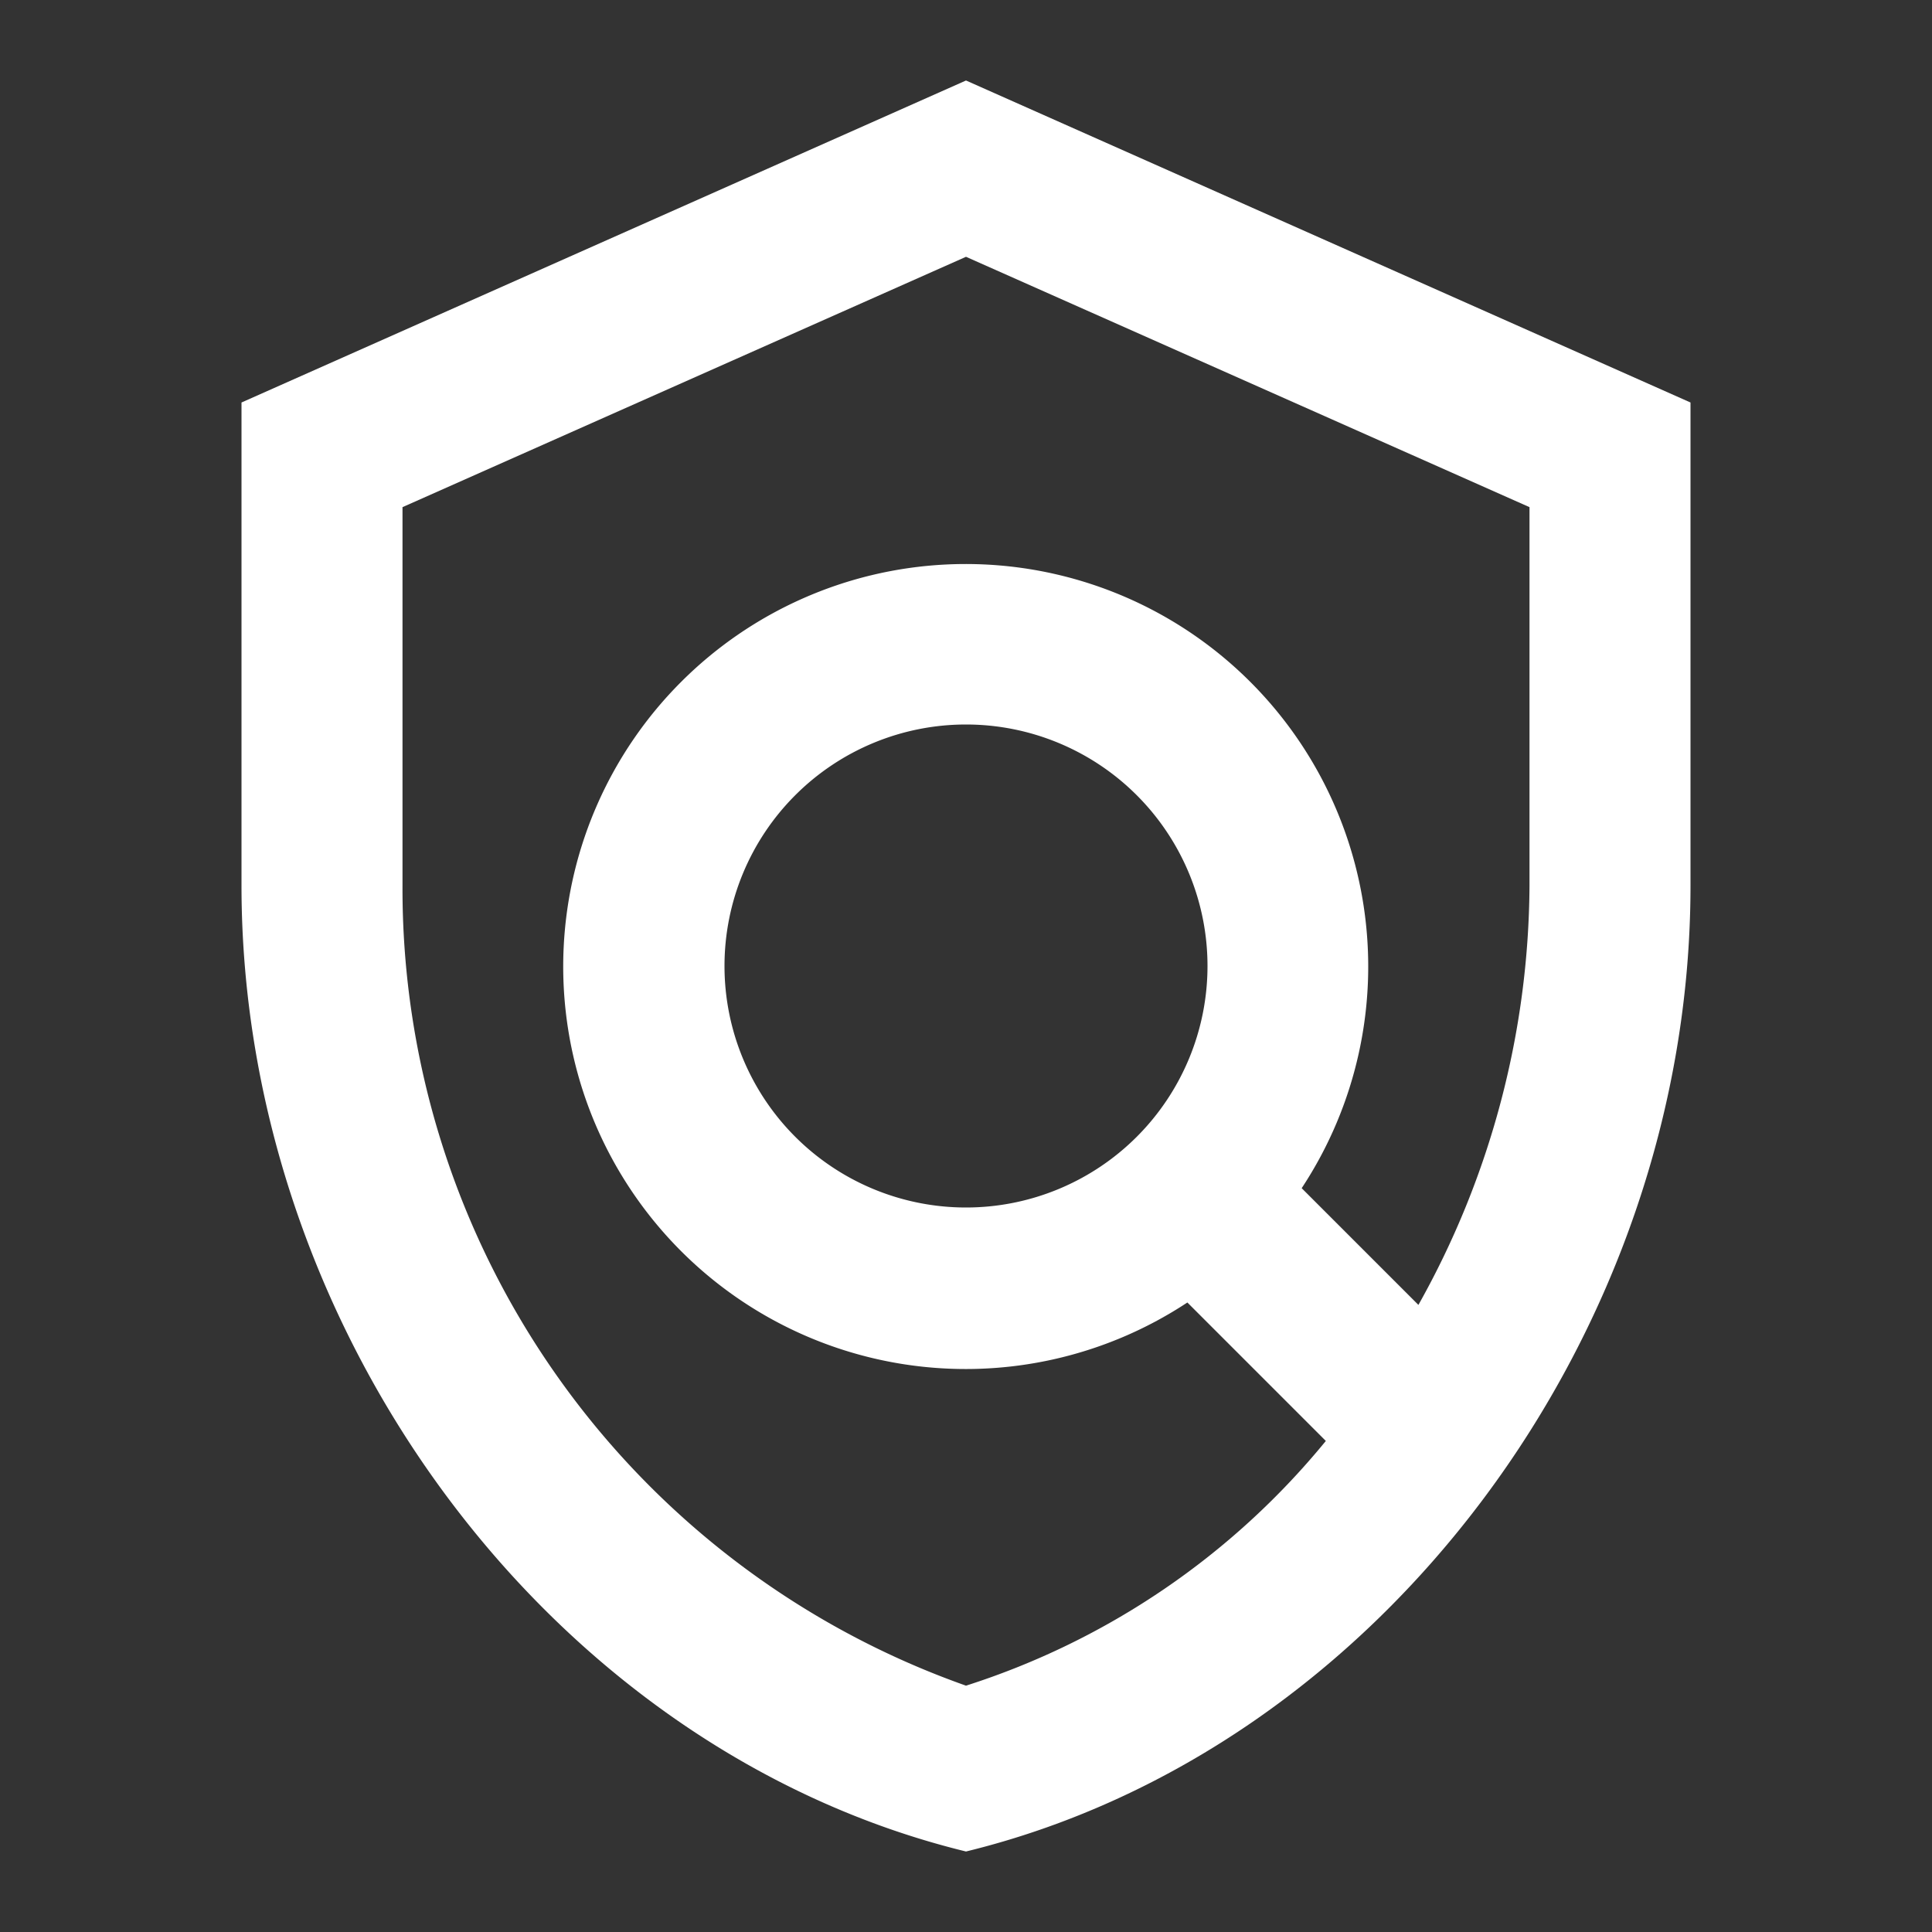 <svg xmlns="http://www.w3.org/2000/svg" xmlns:xlink="http://www.w3.org/1999/xlink" width="24" height="24" viewBox="0 0 24 24">
  <rect x="0" y="0" width="24" height="24" fill="#333333" stroke="none"/>
  <defs>
    <clipPath id="clip-civil">
      <rect width="24" height="24"/>
    </clipPath>
  </defs>
  <g id="civil" clip-path="url(#clip-civil)">
    <g id="assured_workload_white_24dp" transform="translate(-1)">
      <g id="Group_4" data-name="Group 4">
        <rect id="Rectangle_7" data-name="Rectangle 7" width="24" height="24" fill="none"/>
      </g>
    </g>
    <g id="construction_white_24dp">
      <g id="Group_10" data-name="Group 10">
        <rect id="Rectangle_11" data-name="Rectangle 11" width="24" height="24" fill="none"/>
      </g>
    </g>
    <g id="family_restroom_white_24dp">
      <rect id="Rectangle_13" data-name="Rectangle 13" width="24" height="24" fill="none"/>
    </g>
    <g id="policy_white_24dp">
      <g id="Group_13" data-name="Group 13">
        <rect id="Rectangle_14" data-name="Rectangle 14" width="24" height="24" fill="none"/>
      </g>
      <g id="Group_15" data-name="Group 15">
        <g id="Group_14" data-name="Group 14">
          <path id="Path_15" data-name="Path 15" d="M12,1,3,5v6c0,5.55,3.84,10.74,9,12,5.16-1.26,9-6.45,9-12V5Zm7,10a10.75,10.75,0,0,1-1.38,5.21l-1.45-1.45a5,5,0,1,0-1.42,1.42l1.72,1.72A9.515,9.515,0,0,1,12,20.94,10.5,10.5,0,0,1,5,11V6.3l7-3.11L19,6.3Zm-7,4a3,3,0,1,1,3-3A3,3,0,0,1,12,15Z" fill="#fff"/>
        </g>
      </g>
    </g>
  </g>
</svg>
